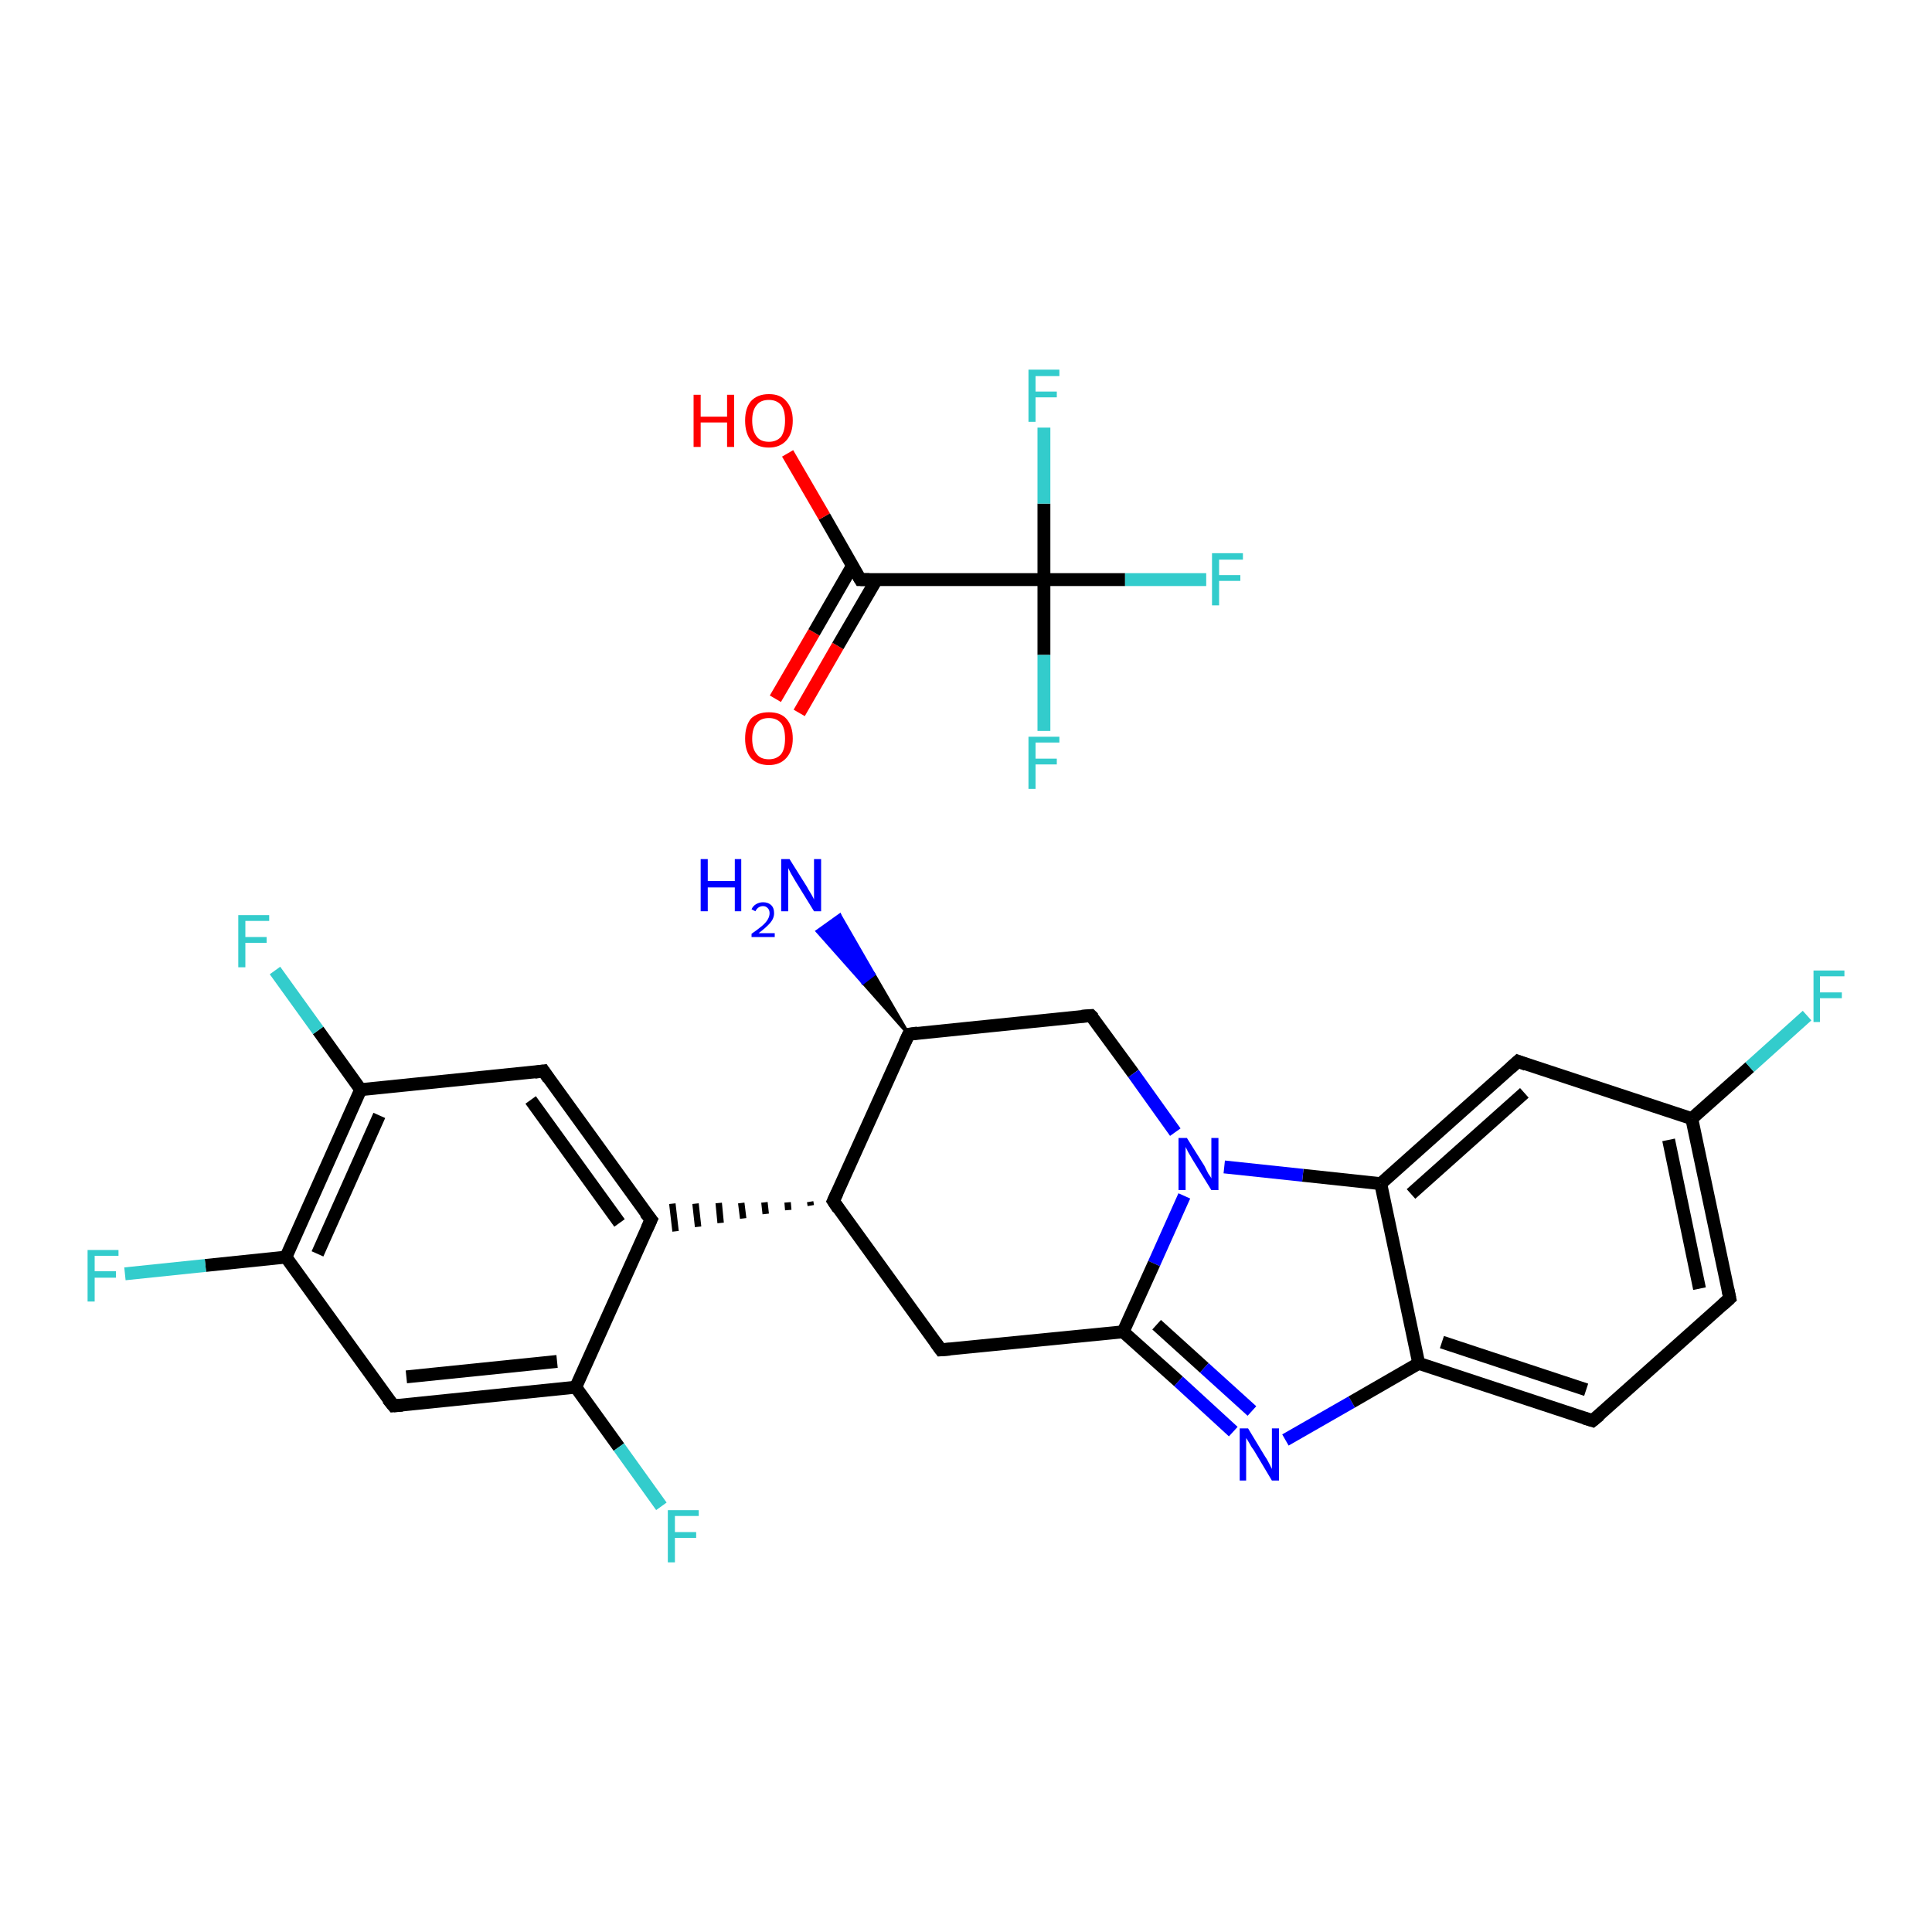 <?xml version='1.0' encoding='iso-8859-1'?>
<svg version='1.1' baseProfile='full'
              xmlns='http://www.w3.org/2000/svg'
                      xmlns:rdkit='http://www.rdkit.org/xml'
                      xmlns:xlink='http://www.w3.org/1999/xlink'
                  xml:space='preserve'
width='300px' height='300px' viewBox='0 0 300 300'>
<!-- END OF HEADER -->
<rect style='opacity:1.0;fill:#FFFFFF;stroke:none' width='300.0' height='300.0' x='0.0' y='0.0'> </rect>
<path class='bond-0 atom-1 atom-0' d='M 141.1,160.6 L 134.0,152.6 L 135.7,151.3 Z' style='fill:#000000;fill-rule:evenodd;fill-opacity:1;stroke:#000000;stroke-width:0.5px;stroke-linecap:butt;stroke-linejoin:miter;stroke-opacity:1;' />
<path class='bond-0 atom-1 atom-0' d='M 134.0,152.6 L 130.4,142.1 L 126.9,144.6 Z' style='fill:#0000FF;fill-rule:evenodd;fill-opacity:1;stroke:#0000FF;stroke-width:0.5px;stroke-linecap:butt;stroke-linejoin:miter;stroke-opacity:1;' />
<path class='bond-0 atom-1 atom-0' d='M 134.0,152.6 L 135.7,151.3 L 130.4,142.1 Z' style='fill:#0000FF;fill-rule:evenodd;fill-opacity:1;stroke:#0000FF;stroke-width:0.5px;stroke-linecap:butt;stroke-linejoin:miter;stroke-opacity:1;' />
<path class='bond-1 atom-1 atom-2' d='M 141.1,160.6 L 169.4,157.7' style='fill:none;fill-rule:evenodd;stroke:#000000;stroke-width:2.0px;stroke-linecap:butt;stroke-linejoin:miter;stroke-opacity:1' />
<path class='bond-2 atom-2 atom-3' d='M 169.4,157.7 L 176.0,166.7' style='fill:none;fill-rule:evenodd;stroke:#000000;stroke-width:2.0px;stroke-linecap:butt;stroke-linejoin:miter;stroke-opacity:1' />
<path class='bond-2 atom-2 atom-3' d='M 176.0,166.7 L 182.5,175.8' style='fill:none;fill-rule:evenodd;stroke:#0000FF;stroke-width:2.0px;stroke-linecap:butt;stroke-linejoin:miter;stroke-opacity:1' />
<path class='bond-3 atom-3 atom-4' d='M 183.9,185.7 L 179.2,196.2' style='fill:none;fill-rule:evenodd;stroke:#0000FF;stroke-width:2.0px;stroke-linecap:butt;stroke-linejoin:miter;stroke-opacity:1' />
<path class='bond-3 atom-3 atom-4' d='M 179.2,196.2 L 174.4,206.8' style='fill:none;fill-rule:evenodd;stroke:#000000;stroke-width:2.0px;stroke-linecap:butt;stroke-linejoin:miter;stroke-opacity:1' />
<path class='bond-4 atom-4 atom-5' d='M 174.4,206.8 L 183.0,214.5' style='fill:none;fill-rule:evenodd;stroke:#000000;stroke-width:2.0px;stroke-linecap:butt;stroke-linejoin:miter;stroke-opacity:1' />
<path class='bond-4 atom-4 atom-5' d='M 183.0,214.5 L 191.5,222.3' style='fill:none;fill-rule:evenodd;stroke:#0000FF;stroke-width:2.0px;stroke-linecap:butt;stroke-linejoin:miter;stroke-opacity:1' />
<path class='bond-4 atom-4 atom-5' d='M 179.6,205.7 L 187.0,212.4' style='fill:none;fill-rule:evenodd;stroke:#000000;stroke-width:2.0px;stroke-linecap:butt;stroke-linejoin:miter;stroke-opacity:1' />
<path class='bond-4 atom-4 atom-5' d='M 187.0,212.4 L 194.4,219.1' style='fill:none;fill-rule:evenodd;stroke:#0000FF;stroke-width:2.0px;stroke-linecap:butt;stroke-linejoin:miter;stroke-opacity:1' />
<path class='bond-5 atom-5 atom-6' d='M 199.6,223.6 L 209.9,217.7' style='fill:none;fill-rule:evenodd;stroke:#0000FF;stroke-width:2.0px;stroke-linecap:butt;stroke-linejoin:miter;stroke-opacity:1' />
<path class='bond-5 atom-5 atom-6' d='M 209.9,217.7 L 220.3,211.7' style='fill:none;fill-rule:evenodd;stroke:#000000;stroke-width:2.0px;stroke-linecap:butt;stroke-linejoin:miter;stroke-opacity:1' />
<path class='bond-6 atom-6 atom-7' d='M 220.3,211.7 L 247.3,220.6' style='fill:none;fill-rule:evenodd;stroke:#000000;stroke-width:2.0px;stroke-linecap:butt;stroke-linejoin:miter;stroke-opacity:1' />
<path class='bond-6 atom-6 atom-7' d='M 223.9,208.4 L 246.3,215.8' style='fill:none;fill-rule:evenodd;stroke:#000000;stroke-width:2.0px;stroke-linecap:butt;stroke-linejoin:miter;stroke-opacity:1' />
<path class='bond-7 atom-7 atom-8' d='M 247.3,220.6 L 268.6,201.6' style='fill:none;fill-rule:evenodd;stroke:#000000;stroke-width:2.0px;stroke-linecap:butt;stroke-linejoin:miter;stroke-opacity:1' />
<path class='bond-8 atom-8 atom-9' d='M 268.6,201.6 L 262.7,173.7' style='fill:none;fill-rule:evenodd;stroke:#000000;stroke-width:2.0px;stroke-linecap:butt;stroke-linejoin:miter;stroke-opacity:1' />
<path class='bond-8 atom-8 atom-9' d='M 263.9,200.1 L 259.1,177.0' style='fill:none;fill-rule:evenodd;stroke:#000000;stroke-width:2.0px;stroke-linecap:butt;stroke-linejoin:miter;stroke-opacity:1' />
<path class='bond-9 atom-9 atom-10' d='M 262.7,173.7 L 271.7,165.7' style='fill:none;fill-rule:evenodd;stroke:#000000;stroke-width:2.0px;stroke-linecap:butt;stroke-linejoin:miter;stroke-opacity:1' />
<path class='bond-9 atom-9 atom-10' d='M 271.7,165.7 L 280.6,157.7' style='fill:none;fill-rule:evenodd;stroke:#33CCCC;stroke-width:2.0px;stroke-linecap:butt;stroke-linejoin:miter;stroke-opacity:1' />
<path class='bond-10 atom-9 atom-11' d='M 262.7,173.7 L 235.7,164.8' style='fill:none;fill-rule:evenodd;stroke:#000000;stroke-width:2.0px;stroke-linecap:butt;stroke-linejoin:miter;stroke-opacity:1' />
<path class='bond-11 atom-11 atom-12' d='M 235.7,164.8 L 214.4,183.8' style='fill:none;fill-rule:evenodd;stroke:#000000;stroke-width:2.0px;stroke-linecap:butt;stroke-linejoin:miter;stroke-opacity:1' />
<path class='bond-11 atom-11 atom-12' d='M 236.7,169.7 L 219.1,185.4' style='fill:none;fill-rule:evenodd;stroke:#000000;stroke-width:2.0px;stroke-linecap:butt;stroke-linejoin:miter;stroke-opacity:1' />
<path class='bond-12 atom-4 atom-13' d='M 174.4,206.8 L 146.1,209.6' style='fill:none;fill-rule:evenodd;stroke:#000000;stroke-width:2.0px;stroke-linecap:butt;stroke-linejoin:miter;stroke-opacity:1' />
<path class='bond-13 atom-13 atom-14' d='M 146.1,209.6 L 129.4,186.5' style='fill:none;fill-rule:evenodd;stroke:#000000;stroke-width:2.0px;stroke-linecap:butt;stroke-linejoin:miter;stroke-opacity:1' />
<path class='bond-14 atom-14 atom-15' d='M 125.8,186.6 L 125.9,187.2' style='fill:none;fill-rule:evenodd;stroke:#000000;stroke-width:1.0px;stroke-linecap:butt;stroke-linejoin:miter;stroke-opacity:1' />
<path class='bond-14 atom-14 atom-15' d='M 122.3,186.7 L 122.4,187.9' style='fill:none;fill-rule:evenodd;stroke:#000000;stroke-width:1.0px;stroke-linecap:butt;stroke-linejoin:miter;stroke-opacity:1' />
<path class='bond-14 atom-14 atom-15' d='M 118.7,186.7 L 118.9,188.5' style='fill:none;fill-rule:evenodd;stroke:#000000;stroke-width:1.0px;stroke-linecap:butt;stroke-linejoin:miter;stroke-opacity:1' />
<path class='bond-14 atom-14 atom-15' d='M 115.1,186.8 L 115.4,189.2' style='fill:none;fill-rule:evenodd;stroke:#000000;stroke-width:1.0px;stroke-linecap:butt;stroke-linejoin:miter;stroke-opacity:1' />
<path class='bond-14 atom-14 atom-15' d='M 111.6,186.8 L 111.9,189.9' style='fill:none;fill-rule:evenodd;stroke:#000000;stroke-width:1.0px;stroke-linecap:butt;stroke-linejoin:miter;stroke-opacity:1' />
<path class='bond-14 atom-14 atom-15' d='M 108.0,186.9 L 108.4,190.5' style='fill:none;fill-rule:evenodd;stroke:#000000;stroke-width:1.0px;stroke-linecap:butt;stroke-linejoin:miter;stroke-opacity:1' />
<path class='bond-14 atom-14 atom-15' d='M 104.4,186.9 L 104.9,191.2' style='fill:none;fill-rule:evenodd;stroke:#000000;stroke-width:1.0px;stroke-linecap:butt;stroke-linejoin:miter;stroke-opacity:1' />
<path class='bond-15 atom-15 atom-16' d='M 101.1,189.4 L 84.4,166.3' style='fill:none;fill-rule:evenodd;stroke:#000000;stroke-width:2.0px;stroke-linecap:butt;stroke-linejoin:miter;stroke-opacity:1' />
<path class='bond-15 atom-15 atom-16' d='M 96.2,189.9 L 82.4,170.8' style='fill:none;fill-rule:evenodd;stroke:#000000;stroke-width:2.0px;stroke-linecap:butt;stroke-linejoin:miter;stroke-opacity:1' />
<path class='bond-16 atom-16 atom-17' d='M 84.4,166.3 L 56.0,169.2' style='fill:none;fill-rule:evenodd;stroke:#000000;stroke-width:2.0px;stroke-linecap:butt;stroke-linejoin:miter;stroke-opacity:1' />
<path class='bond-17 atom-17 atom-18' d='M 56.0,169.2 L 49.4,160.0' style='fill:none;fill-rule:evenodd;stroke:#000000;stroke-width:2.0px;stroke-linecap:butt;stroke-linejoin:miter;stroke-opacity:1' />
<path class='bond-17 atom-17 atom-18' d='M 49.4,160.0 L 42.7,150.7' style='fill:none;fill-rule:evenodd;stroke:#33CCCC;stroke-width:2.0px;stroke-linecap:butt;stroke-linejoin:miter;stroke-opacity:1' />
<path class='bond-18 atom-17 atom-19' d='M 56.0,169.2 L 44.4,195.2' style='fill:none;fill-rule:evenodd;stroke:#000000;stroke-width:2.0px;stroke-linecap:butt;stroke-linejoin:miter;stroke-opacity:1' />
<path class='bond-18 atom-17 atom-19' d='M 58.9,173.2 L 49.3,194.7' style='fill:none;fill-rule:evenodd;stroke:#000000;stroke-width:2.0px;stroke-linecap:butt;stroke-linejoin:miter;stroke-opacity:1' />
<path class='bond-19 atom-19 atom-20' d='M 44.4,195.2 L 31.9,196.5' style='fill:none;fill-rule:evenodd;stroke:#000000;stroke-width:2.0px;stroke-linecap:butt;stroke-linejoin:miter;stroke-opacity:1' />
<path class='bond-19 atom-19 atom-20' d='M 31.9,196.5 L 19.4,197.8' style='fill:none;fill-rule:evenodd;stroke:#33CCCC;stroke-width:2.0px;stroke-linecap:butt;stroke-linejoin:miter;stroke-opacity:1' />
<path class='bond-20 atom-19 atom-21' d='M 44.4,195.2 L 61.1,218.3' style='fill:none;fill-rule:evenodd;stroke:#000000;stroke-width:2.0px;stroke-linecap:butt;stroke-linejoin:miter;stroke-opacity:1' />
<path class='bond-21 atom-21 atom-22' d='M 61.1,218.3 L 89.4,215.4' style='fill:none;fill-rule:evenodd;stroke:#000000;stroke-width:2.0px;stroke-linecap:butt;stroke-linejoin:miter;stroke-opacity:1' />
<path class='bond-21 atom-21 atom-22' d='M 63.1,213.8 L 86.5,211.4' style='fill:none;fill-rule:evenodd;stroke:#000000;stroke-width:2.0px;stroke-linecap:butt;stroke-linejoin:miter;stroke-opacity:1' />
<path class='bond-22 atom-22 atom-23' d='M 89.4,215.4 L 96.1,224.7' style='fill:none;fill-rule:evenodd;stroke:#000000;stroke-width:2.0px;stroke-linecap:butt;stroke-linejoin:miter;stroke-opacity:1' />
<path class='bond-22 atom-22 atom-23' d='M 96.1,224.7 L 102.7,233.9' style='fill:none;fill-rule:evenodd;stroke:#33CCCC;stroke-width:2.0px;stroke-linecap:butt;stroke-linejoin:miter;stroke-opacity:1' />
<path class='bond-23 atom-24 atom-25' d='M 120.4,108.5 L 126.4,98.2' style='fill:none;fill-rule:evenodd;stroke:#FF0000;stroke-width:2.0px;stroke-linecap:butt;stroke-linejoin:miter;stroke-opacity:1' />
<path class='bond-23 atom-24 atom-25' d='M 126.4,98.2 L 132.4,87.8' style='fill:none;fill-rule:evenodd;stroke:#000000;stroke-width:2.0px;stroke-linecap:butt;stroke-linejoin:miter;stroke-opacity:1' />
<path class='bond-23 atom-24 atom-25' d='M 124.1,110.7 L 130.1,100.3' style='fill:none;fill-rule:evenodd;stroke:#FF0000;stroke-width:2.0px;stroke-linecap:butt;stroke-linejoin:miter;stroke-opacity:1' />
<path class='bond-23 atom-24 atom-25' d='M 130.1,100.3 L 136.1,90.0' style='fill:none;fill-rule:evenodd;stroke:#000000;stroke-width:2.0px;stroke-linecap:butt;stroke-linejoin:miter;stroke-opacity:1' />
<path class='bond-24 atom-25 atom-26' d='M 133.6,90.0 L 128.0,80.2' style='fill:none;fill-rule:evenodd;stroke:#000000;stroke-width:2.0px;stroke-linecap:butt;stroke-linejoin:miter;stroke-opacity:1' />
<path class='bond-24 atom-25 atom-26' d='M 128.0,80.2 L 122.3,70.4' style='fill:none;fill-rule:evenodd;stroke:#FF0000;stroke-width:2.0px;stroke-linecap:butt;stroke-linejoin:miter;stroke-opacity:1' />
<path class='bond-25 atom-25 atom-27' d='M 133.6,90.0 L 162.1,90.0' style='fill:none;fill-rule:evenodd;stroke:#000000;stroke-width:2.0px;stroke-linecap:butt;stroke-linejoin:miter;stroke-opacity:1' />
<path class='bond-26 atom-27 atom-28' d='M 162.1,90.0 L 174.7,90.0' style='fill:none;fill-rule:evenodd;stroke:#000000;stroke-width:2.0px;stroke-linecap:butt;stroke-linejoin:miter;stroke-opacity:1' />
<path class='bond-26 atom-27 atom-28' d='M 174.7,90.0 L 187.3,90.0' style='fill:none;fill-rule:evenodd;stroke:#33CCCC;stroke-width:2.0px;stroke-linecap:butt;stroke-linejoin:miter;stroke-opacity:1' />
<path class='bond-27 atom-27 atom-29' d='M 162.1,90.0 L 162.1,101.7' style='fill:none;fill-rule:evenodd;stroke:#000000;stroke-width:2.0px;stroke-linecap:butt;stroke-linejoin:miter;stroke-opacity:1' />
<path class='bond-27 atom-27 atom-29' d='M 162.1,101.7 L 162.1,113.5' style='fill:none;fill-rule:evenodd;stroke:#33CCCC;stroke-width:2.0px;stroke-linecap:butt;stroke-linejoin:miter;stroke-opacity:1' />
<path class='bond-28 atom-27 atom-30' d='M 162.1,90.0 L 162.1,78.2' style='fill:none;fill-rule:evenodd;stroke:#000000;stroke-width:2.0px;stroke-linecap:butt;stroke-linejoin:miter;stroke-opacity:1' />
<path class='bond-28 atom-27 atom-30' d='M 162.1,78.2 L 162.1,66.4' style='fill:none;fill-rule:evenodd;stroke:#33CCCC;stroke-width:2.0px;stroke-linecap:butt;stroke-linejoin:miter;stroke-opacity:1' />
<path class='bond-29 atom-14 atom-1' d='M 129.4,186.5 L 141.1,160.6' style='fill:none;fill-rule:evenodd;stroke:#000000;stroke-width:2.0px;stroke-linecap:butt;stroke-linejoin:miter;stroke-opacity:1' />
<path class='bond-30 atom-22 atom-15' d='M 89.4,215.4 L 101.1,189.4' style='fill:none;fill-rule:evenodd;stroke:#000000;stroke-width:2.0px;stroke-linecap:butt;stroke-linejoin:miter;stroke-opacity:1' />
<path class='bond-31 atom-12 atom-3' d='M 214.4,183.8 L 202.3,182.5' style='fill:none;fill-rule:evenodd;stroke:#000000;stroke-width:2.0px;stroke-linecap:butt;stroke-linejoin:miter;stroke-opacity:1' />
<path class='bond-31 atom-12 atom-3' d='M 202.3,182.5 L 190.1,181.2' style='fill:none;fill-rule:evenodd;stroke:#0000FF;stroke-width:2.0px;stroke-linecap:butt;stroke-linejoin:miter;stroke-opacity:1' />
<path class='bond-32 atom-12 atom-6' d='M 214.4,183.8 L 220.3,211.7' style='fill:none;fill-rule:evenodd;stroke:#000000;stroke-width:2.0px;stroke-linecap:butt;stroke-linejoin:miter;stroke-opacity:1' />
<path d='M 142.5,160.4 L 141.1,160.6 L 140.5,161.9' style='fill:none;stroke:#000000;stroke-width:2.0px;stroke-linecap:butt;stroke-linejoin:miter;stroke-opacity:1;' />
<path d='M 168.0,157.8 L 169.4,157.7 L 169.8,158.1' style='fill:none;stroke:#000000;stroke-width:2.0px;stroke-linecap:butt;stroke-linejoin:miter;stroke-opacity:1;' />
<path d='M 246.0,220.2 L 247.3,220.6 L 248.4,219.7' style='fill:none;stroke:#000000;stroke-width:2.0px;stroke-linecap:butt;stroke-linejoin:miter;stroke-opacity:1;' />
<path d='M 267.5,202.6 L 268.6,201.6 L 268.3,200.2' style='fill:none;stroke:#000000;stroke-width:2.0px;stroke-linecap:butt;stroke-linejoin:miter;stroke-opacity:1;' />
<path d='M 237.0,165.3 L 235.7,164.8 L 234.6,165.8' style='fill:none;stroke:#000000;stroke-width:2.0px;stroke-linecap:butt;stroke-linejoin:miter;stroke-opacity:1;' />
<path d='M 147.5,209.5 L 146.1,209.6 L 145.3,208.5' style='fill:none;stroke:#000000;stroke-width:2.0px;stroke-linecap:butt;stroke-linejoin:miter;stroke-opacity:1;' />
<path d='M 130.2,187.7 L 129.4,186.5 L 130.0,185.2' style='fill:none;stroke:#000000;stroke-width:2.0px;stroke-linecap:butt;stroke-linejoin:miter;stroke-opacity:1;' />
<path d='M 100.2,188.3 L 101.1,189.4 L 100.5,190.7' style='fill:none;stroke:#000000;stroke-width:2.0px;stroke-linecap:butt;stroke-linejoin:miter;stroke-opacity:1;' />
<path d='M 85.2,167.5 L 84.4,166.3 L 83.0,166.5' style='fill:none;stroke:#000000;stroke-width:2.0px;stroke-linecap:butt;stroke-linejoin:miter;stroke-opacity:1;' />
<path d='M 60.2,217.2 L 61.1,218.3 L 62.5,218.2' style='fill:none;stroke:#000000;stroke-width:2.0px;stroke-linecap:butt;stroke-linejoin:miter;stroke-opacity:1;' />
<path d='M 133.3,89.5 L 133.6,90.0 L 135.0,90.0' style='fill:none;stroke:#000000;stroke-width:2.0px;stroke-linecap:butt;stroke-linejoin:miter;stroke-opacity:1;' />
<path class='atom-0' d='M 108.8 133.4
L 109.9 133.4
L 109.9 136.8
L 114.1 136.8
L 114.1 133.4
L 115.1 133.4
L 115.1 141.5
L 114.1 141.5
L 114.1 137.8
L 109.9 137.8
L 109.9 141.5
L 108.8 141.5
L 108.8 133.4
' fill='#0000FF'/>
<path class='atom-0' d='M 116.7 141.2
Q 116.9 140.7, 117.4 140.4
Q 117.9 140.1, 118.5 140.1
Q 119.3 140.1, 119.8 140.6
Q 120.2 141.0, 120.2 141.8
Q 120.2 142.6, 119.6 143.3
Q 119.0 144.0, 117.8 144.9
L 120.3 144.9
L 120.3 145.5
L 116.7 145.5
L 116.7 145.0
Q 117.7 144.3, 118.3 143.8
Q 118.9 143.3, 119.2 142.8
Q 119.5 142.3, 119.5 141.8
Q 119.5 141.3, 119.2 141.0
Q 118.9 140.7, 118.5 140.7
Q 118.1 140.7, 117.8 140.9
Q 117.5 141.1, 117.3 141.5
L 116.7 141.2
' fill='#0000FF'/>
<path class='atom-0' d='M 122.6 133.4
L 125.3 137.7
Q 125.5 138.1, 126.0 138.9
Q 126.4 139.6, 126.4 139.7
L 126.4 133.4
L 127.5 133.4
L 127.5 141.5
L 126.4 141.5
L 123.5 136.8
Q 123.2 136.3, 122.8 135.6
Q 122.5 135.0, 122.4 134.8
L 122.4 141.5
L 121.3 141.5
L 121.3 133.4
L 122.6 133.4
' fill='#0000FF'/>
<path class='atom-3' d='M 184.3 176.7
L 187.0 181.0
Q 187.2 181.4, 187.6 182.2
Q 188.1 182.9, 188.1 183.0
L 188.1 176.7
L 189.2 176.7
L 189.2 184.8
L 188.1 184.8
L 185.2 180.1
Q 184.9 179.6, 184.5 178.9
Q 184.2 178.3, 184.1 178.1
L 184.1 184.8
L 183.0 184.8
L 183.0 176.7
L 184.3 176.7
' fill='#0000FF'/>
<path class='atom-5' d='M 193.8 221.8
L 196.4 226.1
Q 196.7 226.5, 197.1 227.3
Q 197.5 228.1, 197.5 228.1
L 197.5 221.8
L 198.6 221.8
L 198.6 229.9
L 197.5 229.9
L 194.7 225.2
Q 194.3 224.7, 194.0 224.1
Q 193.6 223.4, 193.5 223.3
L 193.5 229.9
L 192.5 229.9
L 192.5 221.8
L 193.8 221.8
' fill='#0000FF'/>
<path class='atom-10' d='M 281.6 150.7
L 286.4 150.7
L 286.4 151.6
L 282.6 151.6
L 282.6 154.1
L 286.0 154.1
L 286.0 155.0
L 282.6 155.0
L 282.6 158.7
L 281.6 158.7
L 281.6 150.7
' fill='#33CCCC'/>
<path class='atom-18' d='M 37.0 142.1
L 41.8 142.1
L 41.8 143.0
L 38.1 143.0
L 38.1 145.5
L 41.4 145.5
L 41.4 146.4
L 38.1 146.4
L 38.1 150.2
L 37.0 150.2
L 37.0 142.1
' fill='#33CCCC'/>
<path class='atom-20' d='M 13.6 194.1
L 18.4 194.1
L 18.4 195.0
L 14.7 195.0
L 14.7 197.4
L 18.0 197.4
L 18.0 198.4
L 14.7 198.4
L 14.7 202.1
L 13.6 202.1
L 13.6 194.1
' fill='#33CCCC'/>
<path class='atom-23' d='M 103.7 234.5
L 108.5 234.5
L 108.5 235.4
L 104.8 235.4
L 104.8 237.9
L 108.1 237.9
L 108.1 238.8
L 104.8 238.8
L 104.8 242.6
L 103.7 242.6
L 103.7 234.5
' fill='#33CCCC'/>
<path class='atom-24' d='M 115.7 114.7
Q 115.7 112.7, 116.6 111.6
Q 117.6 110.6, 119.4 110.6
Q 121.2 110.6, 122.1 111.6
Q 123.1 112.7, 123.1 114.7
Q 123.1 116.6, 122.1 117.7
Q 121.1 118.8, 119.4 118.8
Q 117.6 118.8, 116.6 117.7
Q 115.7 116.6, 115.7 114.7
M 119.4 117.9
Q 120.6 117.9, 121.3 117.1
Q 121.9 116.3, 121.9 114.7
Q 121.9 113.1, 121.3 112.3
Q 120.6 111.5, 119.4 111.5
Q 118.1 111.5, 117.5 112.3
Q 116.8 113.1, 116.8 114.7
Q 116.8 116.3, 117.5 117.1
Q 118.1 117.9, 119.4 117.9
' fill='#FF0000'/>
<path class='atom-26' d='M 107.7 61.3
L 108.8 61.3
L 108.8 64.7
L 112.9 64.7
L 112.9 61.3
L 114.0 61.3
L 114.0 69.4
L 112.9 69.4
L 112.9 65.6
L 108.8 65.6
L 108.8 69.4
L 107.7 69.4
L 107.7 61.3
' fill='#FF0000'/>
<path class='atom-26' d='M 115.7 65.3
Q 115.7 63.4, 116.6 62.3
Q 117.6 61.2, 119.4 61.2
Q 121.2 61.2, 122.1 62.3
Q 123.1 63.4, 123.1 65.3
Q 123.1 67.3, 122.1 68.4
Q 121.1 69.5, 119.4 69.5
Q 117.6 69.5, 116.6 68.4
Q 115.7 67.3, 115.7 65.3
M 119.4 68.6
Q 120.6 68.6, 121.3 67.8
Q 121.9 66.9, 121.9 65.3
Q 121.9 63.7, 121.3 62.9
Q 120.6 62.1, 119.4 62.1
Q 118.1 62.1, 117.5 62.9
Q 116.8 63.7, 116.8 65.3
Q 116.8 66.9, 117.5 67.8
Q 118.1 68.6, 119.4 68.6
' fill='#FF0000'/>
<path class='atom-28' d='M 188.2 85.9
L 193.0 85.9
L 193.0 86.9
L 189.3 86.9
L 189.3 89.3
L 192.6 89.3
L 192.6 90.2
L 189.3 90.2
L 189.3 94.0
L 188.2 94.0
L 188.2 85.9
' fill='#33CCCC'/>
<path class='atom-29' d='M 159.7 114.4
L 164.5 114.4
L 164.5 115.3
L 160.8 115.3
L 160.8 117.8
L 164.1 117.8
L 164.1 118.7
L 160.8 118.7
L 160.8 122.5
L 159.7 122.5
L 159.7 114.4
' fill='#33CCCC'/>
<path class='atom-30' d='M 159.7 57.4
L 164.5 57.4
L 164.5 58.4
L 160.8 58.4
L 160.8 60.8
L 164.1 60.8
L 164.1 61.7
L 160.8 61.7
L 160.8 65.5
L 159.7 65.5
L 159.7 57.4
' fill='#33CCCC'/>
</svg>
